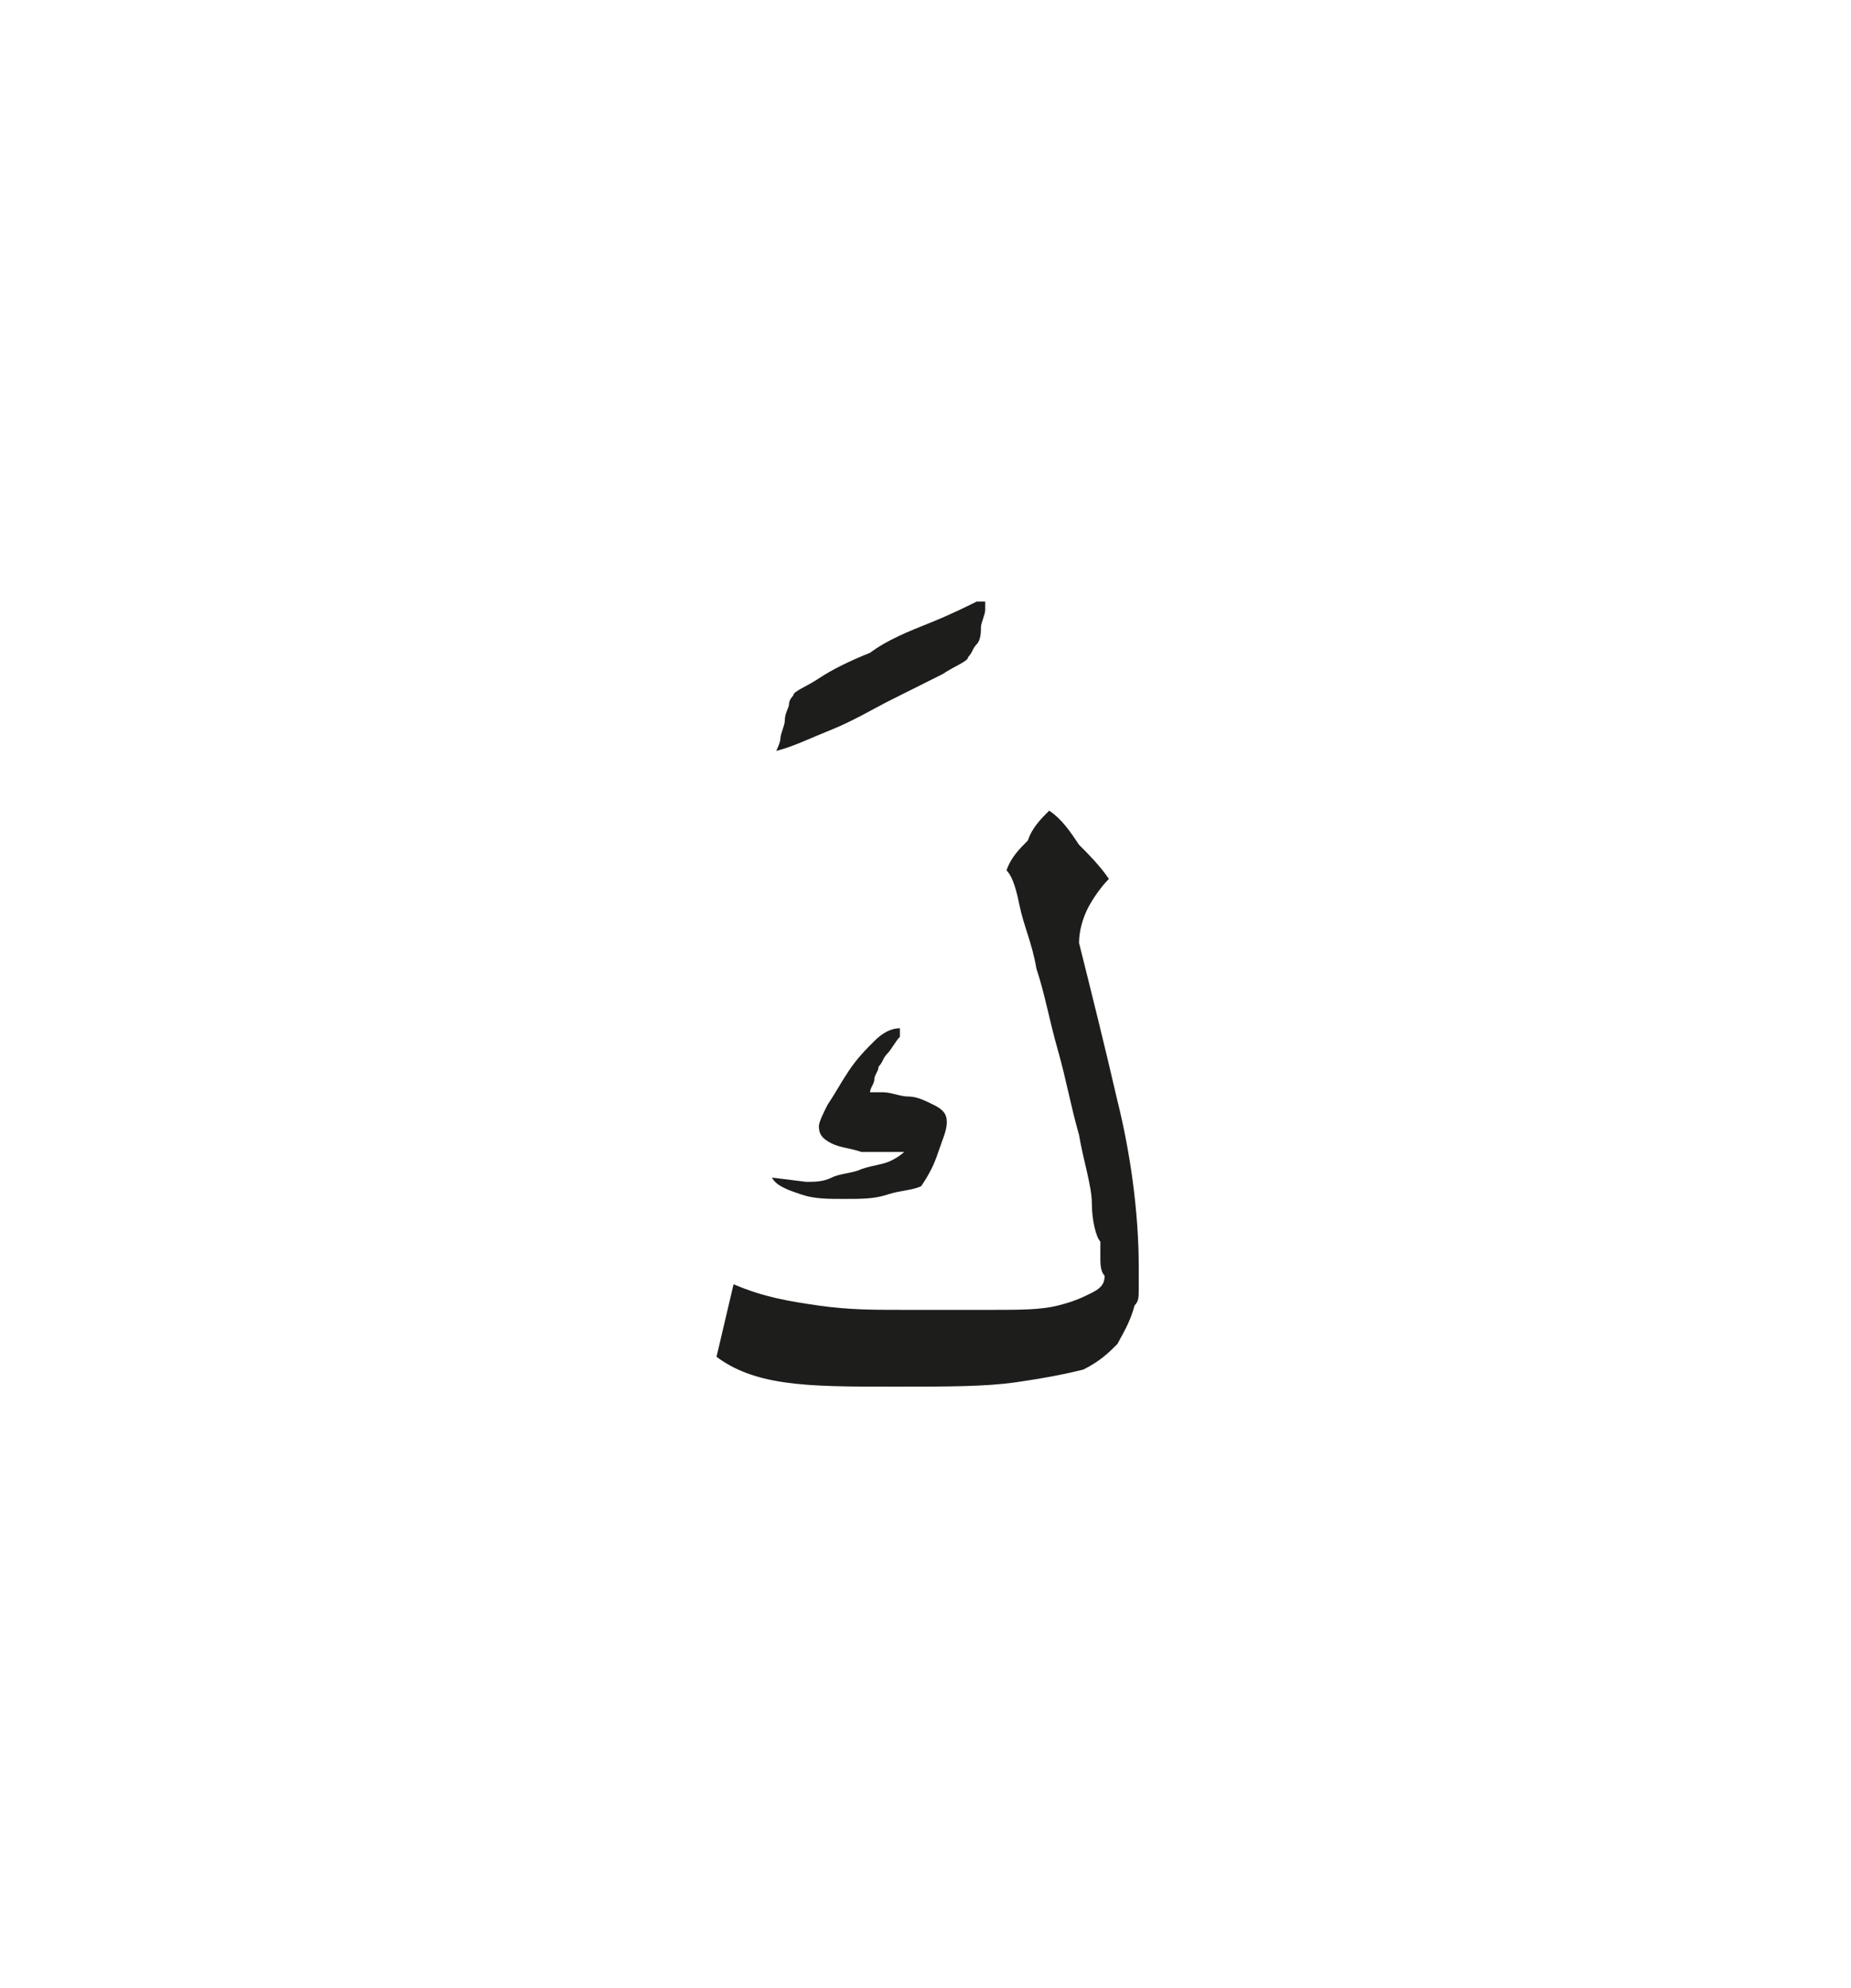 <?xml version="1.0" encoding="utf-8"?>
<!-- Generator: Adobe Illustrator 24.2.0, SVG Export Plug-In . SVG Version: 6.00 Build 0)  -->
<svg version="1.1" id="katman_1" xmlns="http://www.w3.org/2000/svg" xmlns:xlink="http://www.w3.org/1999/xlink" x="0px" y="0px"
	 viewBox="0 0 43.4 46.6" style="enable-background:new 0 0 43.4 46.6;" xml:space="preserve">
<style type="text/css">
	.st0{clip-path:url(#SVGID_2_);fill:#1D1D1B;}
</style>
<g>
	<g>
		<defs>
			<rect id="SVGID_1_" x="16.8" y="14.1" width="9.9" height="18.5"/>
		</defs>
		<clipPath id="SVGID_2_">
			<use xlink:href="#SVGID_1_"  style="overflow:visible;"/>
		</clipPath>
		<path class="st0" d="M18.1,27.6c0.1,0.2,0.4,0.3,0.7,0.4c0.3,0.1,0.6,0.1,1,0.1s0.7,0,1-0.1s0.6-0.1,0.8-0.2
			c0.2-0.3,0.3-0.5,0.4-0.8s0.2-0.5,0.2-0.7s-0.1-0.3-0.3-0.4c-0.2-0.1-0.4-0.2-0.6-0.2s-0.4-0.1-0.6-0.1s-0.3,0-0.3,0
			c0-0.1,0.1-0.2,0.1-0.3c0-0.1,0.1-0.2,0.1-0.3c0.1-0.1,0.1-0.2,0.2-0.3c0.1-0.1,0.2-0.3,0.3-0.4v-0.1v-0.1c-0.2,0-0.4,0.1-0.6,0.3
			c-0.2,0.2-0.4,0.4-0.6,0.7c-0.2,0.3-0.3,0.5-0.5,0.8c-0.1,0.2-0.2,0.4-0.2,0.5c0,0.2,0.1,0.3,0.3,0.4c0.2,0.1,0.4,0.1,0.7,0.2
			c0.3,0,0.5,0,0.7,0s0.3,0,0.3,0s-0.1,0.1-0.3,0.2c-0.2,0.1-0.4,0.1-0.7,0.2c-0.2,0.1-0.5,0.1-0.7,0.2s-0.4,0.1-0.6,0.1L18.1,27.6z
			 M16.8,31.8c0.4,0.3,0.9,0.5,1.6,0.6s1.5,0.1,2.6,0.1c1.2,0,2.1,0,2.8-0.1c0.7-0.1,1.2-0.2,1.6-0.3c0.4-0.2,0.6-0.4,0.8-0.6
			c0.1-0.2,0.3-0.5,0.4-0.9l0,0c0.1-0.1,0.1-0.2,0.1-0.4c0-0.2,0-0.3,0-0.5c0-1.3-0.2-2.7-0.5-3.9c-0.3-1.3-0.6-2.5-0.9-3.7
			c0-0.3,0.1-0.6,0.2-0.8c0.1-0.2,0.3-0.5,0.5-0.7c-0.2-0.3-0.5-0.6-0.7-0.8c-0.2-0.3-0.4-0.6-0.7-0.8c-0.2,0.2-0.4,0.4-0.5,0.7
			c-0.2,0.2-0.4,0.4-0.5,0.7c0.1,0.1,0.2,0.3,0.3,0.8s0.3,0.9,0.4,1.5c0.2,0.6,0.3,1.2,0.5,1.9c0.2,0.7,0.3,1.3,0.5,2
			c0.1,0.6,0.3,1.2,0.3,1.6s0.1,0.8,0.2,0.9c0,0.1,0,0.3,0,0.4s0,0.3,0.1,0.4c0,0.2-0.1,0.3-0.3,0.4c-0.2,0.1-0.4,0.2-0.8,0.3
			c-0.4,0.1-0.9,0.1-1.5,0.1s-1.3,0-2.2,0c-0.6,0-1.2,0-1.9-0.1s-1.3-0.2-2-0.5L16.8,31.8z M19.5,17.1c0.5-0.2,1-0.5,1.4-0.7
			s0.8-0.4,1.2-0.6c0.3-0.2,0.6-0.3,0.6-0.4c0.1-0.1,0.1-0.2,0.2-0.3s0.1-0.3,0.1-0.4c0-0.1,0.1-0.3,0.1-0.4s0-0.2,0-0.3
			c-0.4,0.2-0.8,0.4-1.3,0.6c-0.5,0.2-1,0.4-1.4,0.7c-0.5,0.2-0.9,0.4-1.2,0.6c-0.3,0.2-0.6,0.3-0.6,0.4c0,0-0.1,0.1-0.1,0.2
			s-0.1,0.2-0.1,0.4c0,0.1-0.1,0.3-0.1,0.4s-0.1,0.3-0.1,0.3C18.6,17.5,19,17.3,19.5,17.1"/>
	</g>
</g>
</svg>

